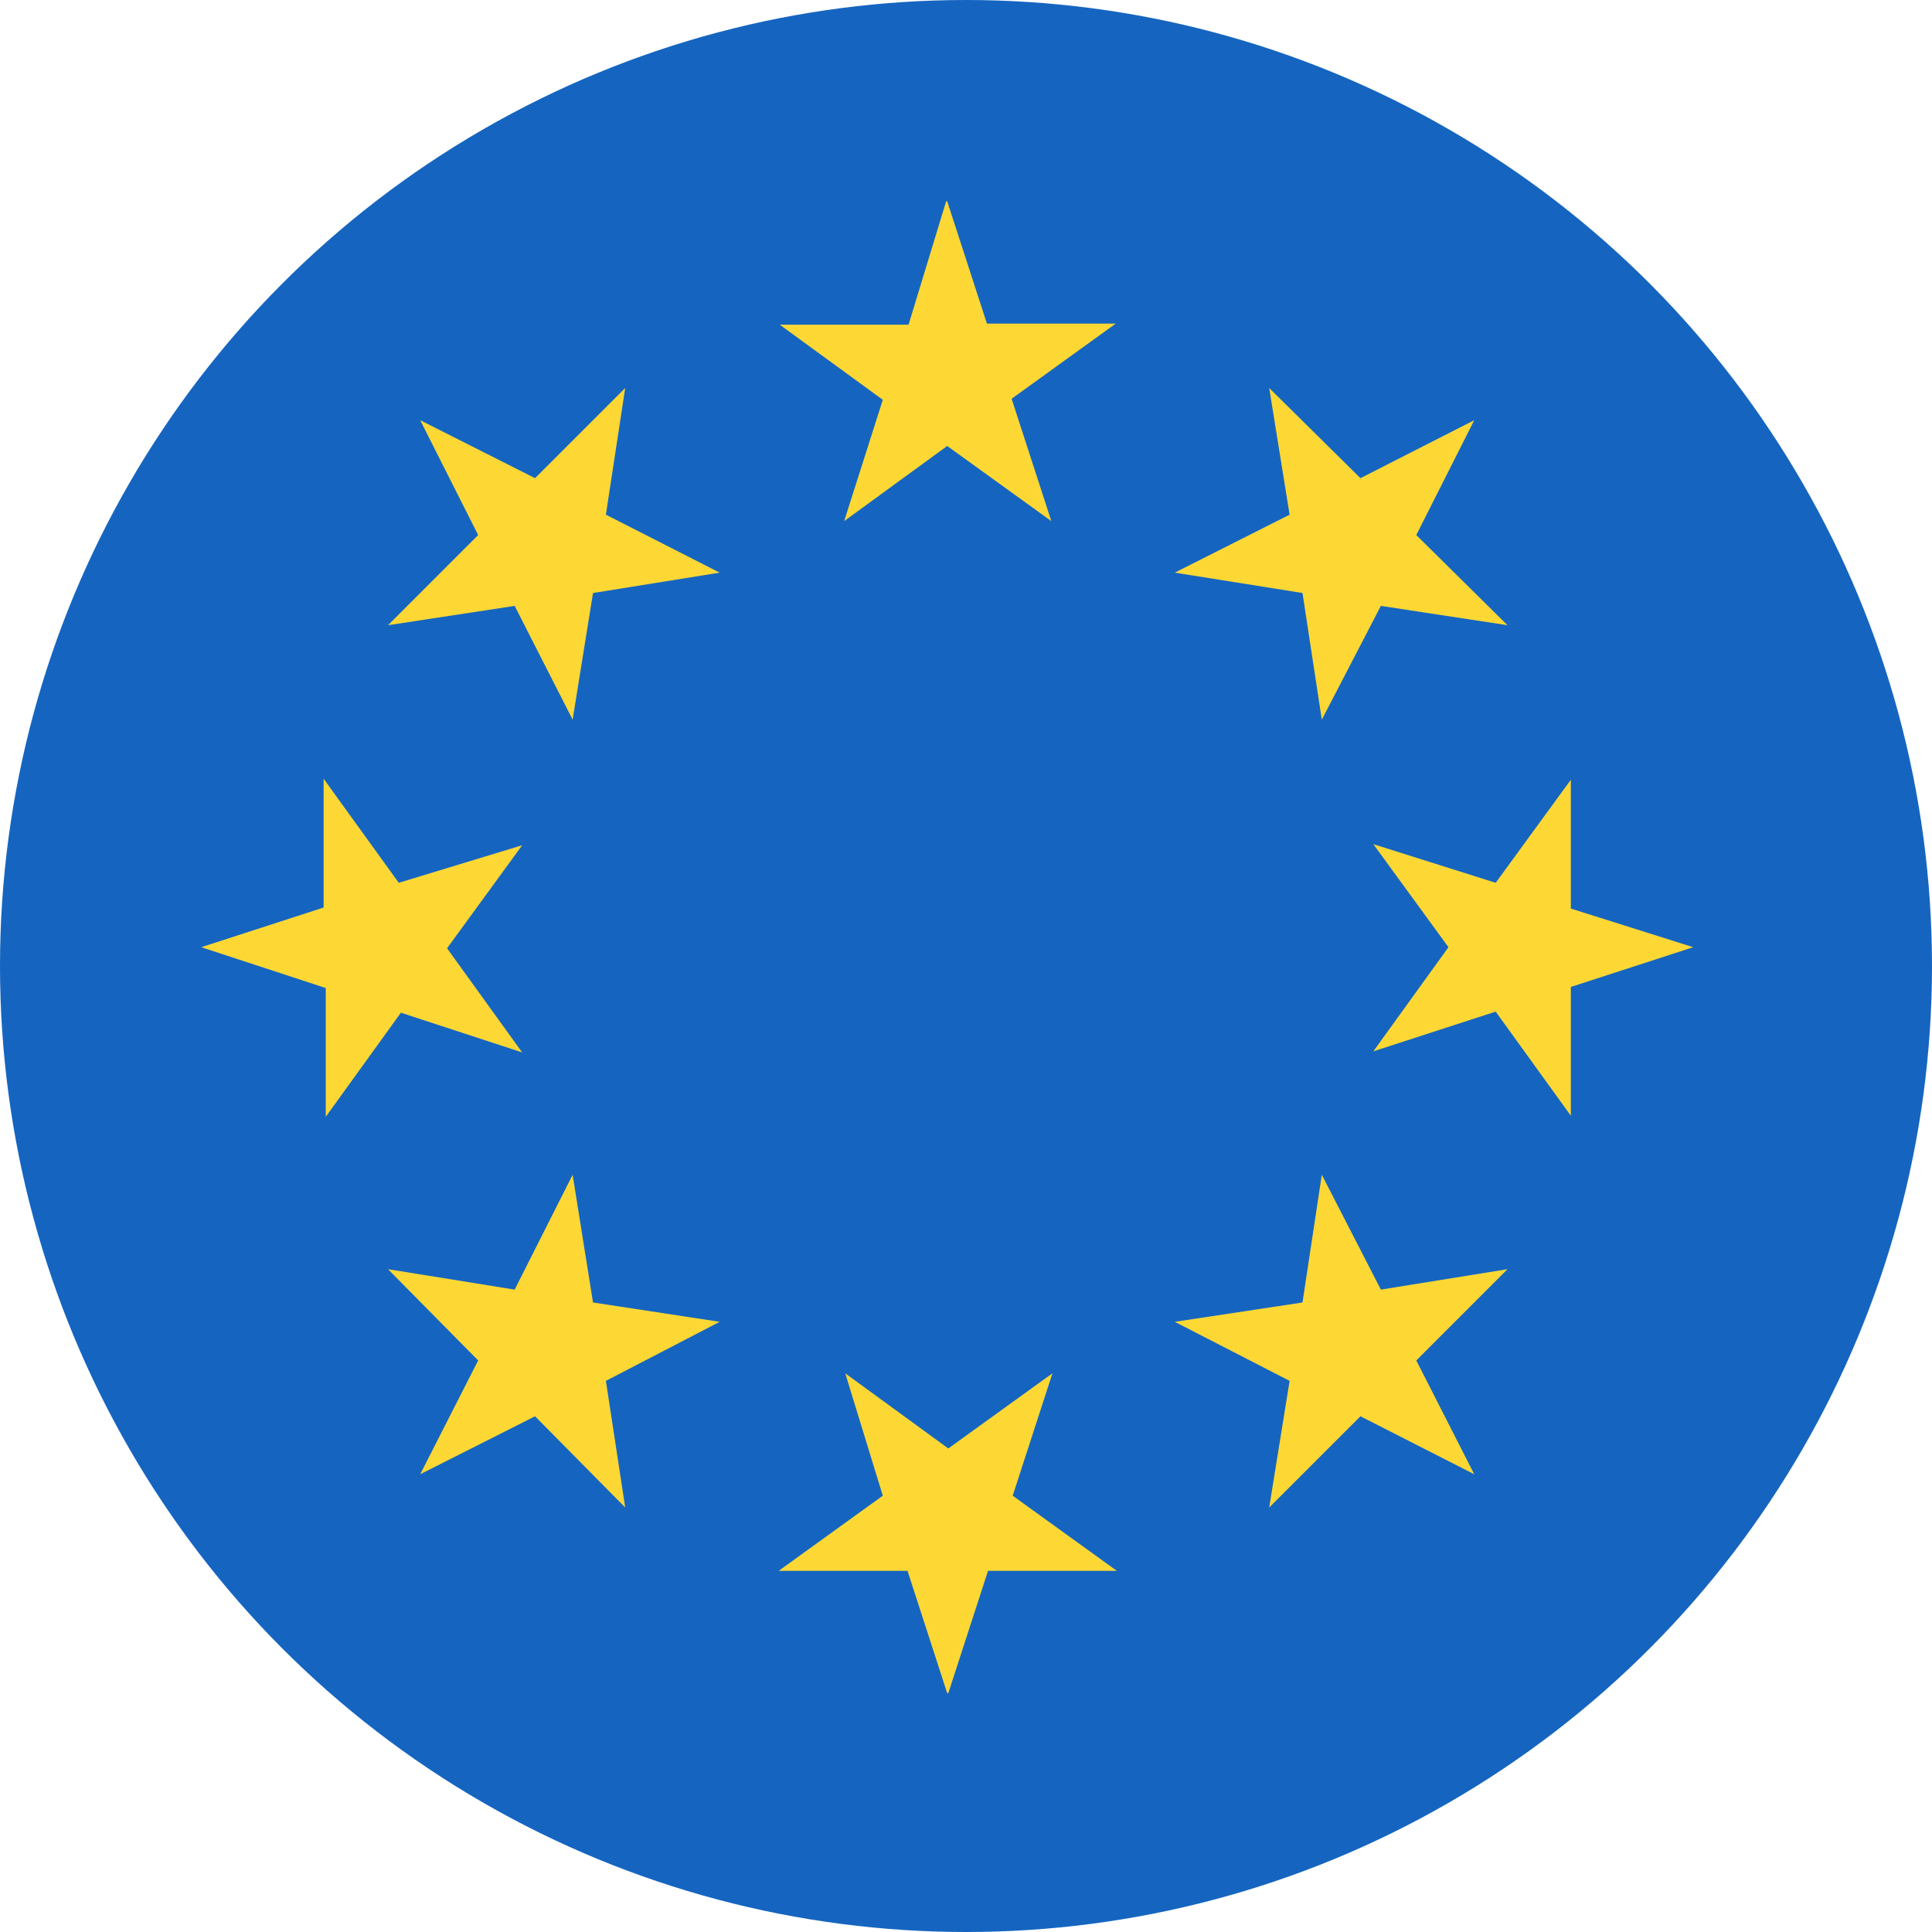 <svg width="48" height="48" viewBox="0 0 48 48" fill="none" xmlns="http://www.w3.org/2000/svg">
<g clip-path="url(#clip0_52_6)">
<circle cx="24" cy="24" r="24" fill="#1565C0"/>
<path d="M23.533 5L24.52 8.04H27.72L25.133 9.907L26.12 12.947L23.533 11.08L20.973 12.947L21.933 9.933L19.373 8.067H22.573L23.507 5H23.533ZM10.44 10.44L13.293 11.88L15.533 9.64L15.053 12.787L17.88 14.227L14.733 14.733L14.227 17.88L12.787 15.053L9.64 15.533L11.88 13.293L10.44 10.44ZM5 23.533L8.04 22.547V19.347L9.907 21.933L12.973 21L11.107 23.56L12.973 26.147L9.96 25.16L8.093 27.747V24.547L5 23.533ZM10.44 36.627L11.88 33.8L9.64 31.533L12.787 32.04L14.227 29.187L14.733 32.36L17.88 32.84L15.053 34.307L15.533 37.453L13.293 35.187L10.44 36.627ZM23.533 42.067L22.547 39.027H19.347L21.933 37.16L21 34.12L23.56 35.987L26.147 34.12L25.16 37.16L27.747 39.027H24.547L23.56 42.067H23.533ZM36.627 36.627L33.8 35.187L31.533 37.453L32.04 34.307L29.187 32.84L32.36 32.36L32.84 29.187L34.307 32.04L37.453 31.533L35.187 33.8L36.627 36.627ZM42.067 23.533L39.027 24.52V27.72L37.16 25.133L34.12 26.12L35.987 23.533L34.12 20.973L37.16 21.933L39.027 19.373V22.573L42.067 23.533ZM36.627 10.44L35.187 13.293L37.453 15.533L34.307 15.053L32.84 17.88L32.36 14.733L29.187 14.227L32.04 12.787L31.533 9.64L33.8 11.88L36.627 10.44Z" fill="#FDD835"/>
</g>
<defs>
<clipPath id="clip0_52_6">
<rect width="48" height="48" fill="white"/>
</clipPath>
</defs>
</svg>
